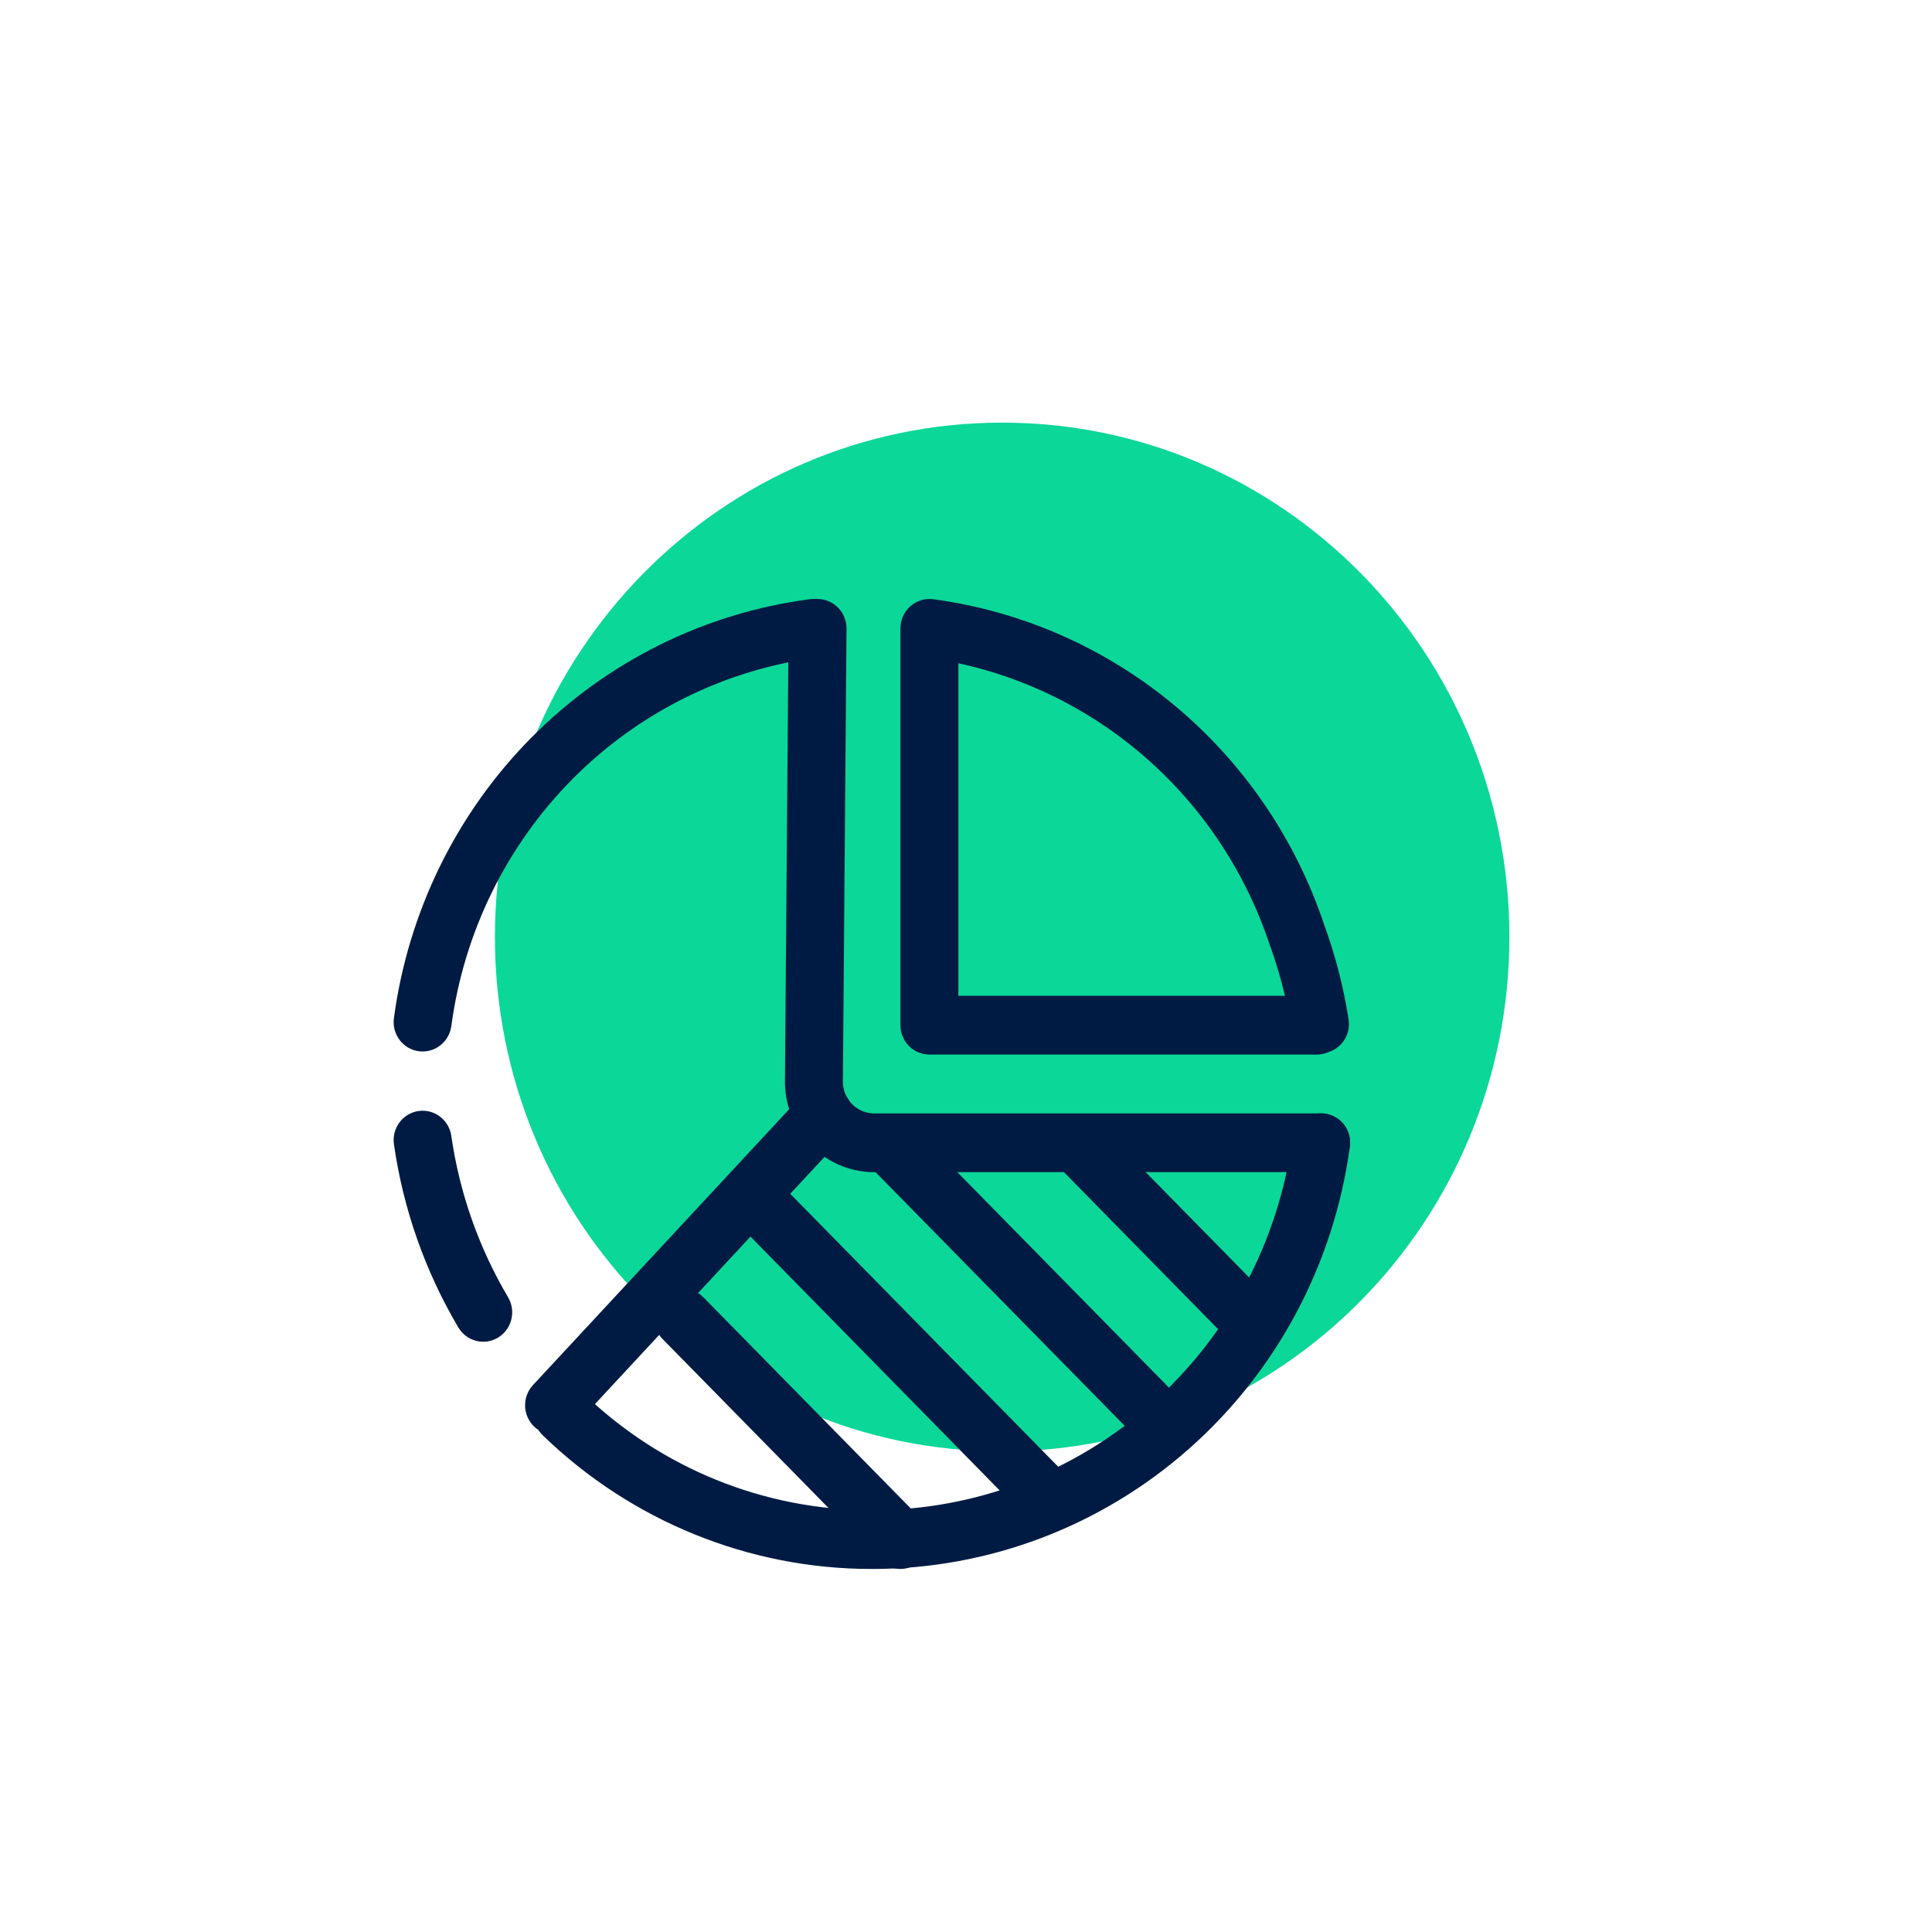 <?xml version="1.0" encoding="utf-8" ?><svg width="64" height="64" viewBox="0 0 64 64" fill="none" xmlns="http://www.w3.org/2000/svg">
<path d="M33.198 48.079C42.477 48.079 50 40.45 50 31.04C50 21.629 42.477 14 33.198 14C23.918 14 16.395 21.629 16.395 31.04C16.395 40.45 23.918 48.079 33.198 48.079Z" fill="#0BD799"/>
<path fill-rule="evenodd" clip-rule="evenodd" d="M27.947 36.221C28.332 36.59 28.351 37.206 27.987 37.598L19.053 47.218C18.69 47.609 18.082 47.628 17.696 47.259C17.31 46.891 17.292 46.274 17.655 45.883L26.589 36.263C26.953 35.871 27.56 35.853 27.947 36.221Z" fill="#001B43"/>
<path fill-rule="evenodd" clip-rule="evenodd" d="M21.949 42.978C22.325 42.599 22.933 42.6 23.307 42.981L30.508 50.313C30.882 50.694 30.881 51.31 30.505 51.69C30.13 52.069 29.522 52.068 29.147 51.687L21.947 44.355C21.572 43.974 21.573 43.358 21.949 42.978Z" fill="#001B43"/>
<path fill-rule="evenodd" clip-rule="evenodd" d="M24.35 39.064C24.726 38.684 25.333 38.686 25.707 39.067L35.309 48.847C35.683 49.229 35.681 49.845 35.306 50.224C34.93 50.604 34.322 50.602 33.948 50.221L24.347 40.441C23.973 40.06 23.974 39.443 24.35 39.064Z" fill="#001B43"/>
<path fill-rule="evenodd" clip-rule="evenodd" d="M28.944 37.389C29.32 37.01 29.927 37.011 30.302 37.392L38.669 45.912C39.043 46.293 39.042 46.909 38.666 47.289C38.291 47.668 37.683 47.667 37.309 47.286L28.941 38.766C28.567 38.385 28.568 37.769 28.944 37.389Z" fill="#001B43"/>
<path fill-rule="evenodd" clip-rule="evenodd" d="M35.185 37.389C35.56 37.01 36.168 37.011 36.542 37.392L42.03 42.981C42.404 43.362 42.403 43.979 42.027 44.358C41.651 44.737 41.043 44.736 40.669 44.355L35.182 38.766C34.808 38.385 34.809 37.769 35.185 37.389Z" fill="#001B43"/>
<path fill-rule="evenodd" clip-rule="evenodd" d="M13.861 36.804C14.386 36.727 14.874 37.095 14.95 37.627C15.222 39.517 15.861 41.334 16.83 42.972C17.103 43.434 16.955 44.032 16.501 44.308C16.046 44.585 15.456 44.435 15.183 43.974C14.083 42.115 13.358 40.053 13.05 37.908C12.973 37.376 13.337 36.882 13.861 36.804Z" fill="#001B43"/>
<path fill-rule="evenodd" clip-rule="evenodd" d="M43.894 36.891C44.42 36.964 44.787 37.455 44.715 37.987C44.191 41.867 42.298 45.422 39.386 47.994C36.474 50.566 32.742 51.98 28.881 51.974C24.82 51.977 20.915 50.391 17.979 47.546C17.596 47.175 17.582 46.559 17.948 46.17C18.314 45.781 18.922 45.767 19.305 46.138C21.884 48.637 25.314 50.03 28.881 50.026H28.884C32.28 50.032 35.563 48.788 38.125 46.526C40.686 44.263 42.352 41.136 42.813 37.723C42.885 37.19 43.369 36.818 43.894 36.891Z" fill="#001B43"/>
<path fill-rule="evenodd" clip-rule="evenodd" d="M30.155 20.084C30.363 19.899 30.639 19.814 30.914 19.85C33.852 20.244 36.623 21.464 38.914 23.373C41.2 25.279 42.916 27.794 43.867 30.637C44.236 31.651 44.507 32.7 44.674 33.769C44.749 34.251 44.462 34.706 44.017 34.849C43.898 34.904 43.765 34.934 43.625 34.934H30.788C30.258 34.934 29.828 34.498 29.828 33.961V20.816C29.828 20.535 29.947 20.268 30.155 20.084ZM42.565 32.987C42.431 32.415 42.263 31.851 42.062 31.299C42.059 31.291 42.056 31.282 42.053 31.274C41.217 28.771 39.708 26.555 37.694 24.877C35.966 23.437 33.925 22.442 31.748 21.971V32.987H42.565Z" fill="#001B43"/>
<path fill-rule="evenodd" clip-rule="evenodd" d="M26.825 19.85C26.865 19.845 26.906 19.842 26.947 19.842H27.082C27.338 19.842 27.583 19.946 27.763 20.13C27.944 20.314 28.044 20.564 28.042 20.824L27.922 35.823C27.92 36.096 28.023 36.36 28.209 36.558C28.391 36.752 28.64 36.867 28.904 36.882H43.764C44.294 36.882 44.724 37.317 44.724 37.855C44.724 38.393 44.294 38.829 43.764 38.829H28.882C28.87 38.829 28.857 38.829 28.845 38.828C28.077 38.798 27.351 38.466 26.82 37.902C26.289 37.338 25.995 36.587 26.002 35.808L26.002 35.807L26.113 21.941C23.417 22.488 20.93 23.827 18.97 25.802C16.779 28.009 15.367 30.886 14.951 33.989C14.88 34.522 14.396 34.895 13.871 34.823C13.345 34.751 12.977 34.26 13.049 33.727C13.521 30.2 15.126 26.929 17.617 24.42C20.107 21.911 23.343 20.305 26.825 19.85Z" fill="#001B43"/>
</svg>

